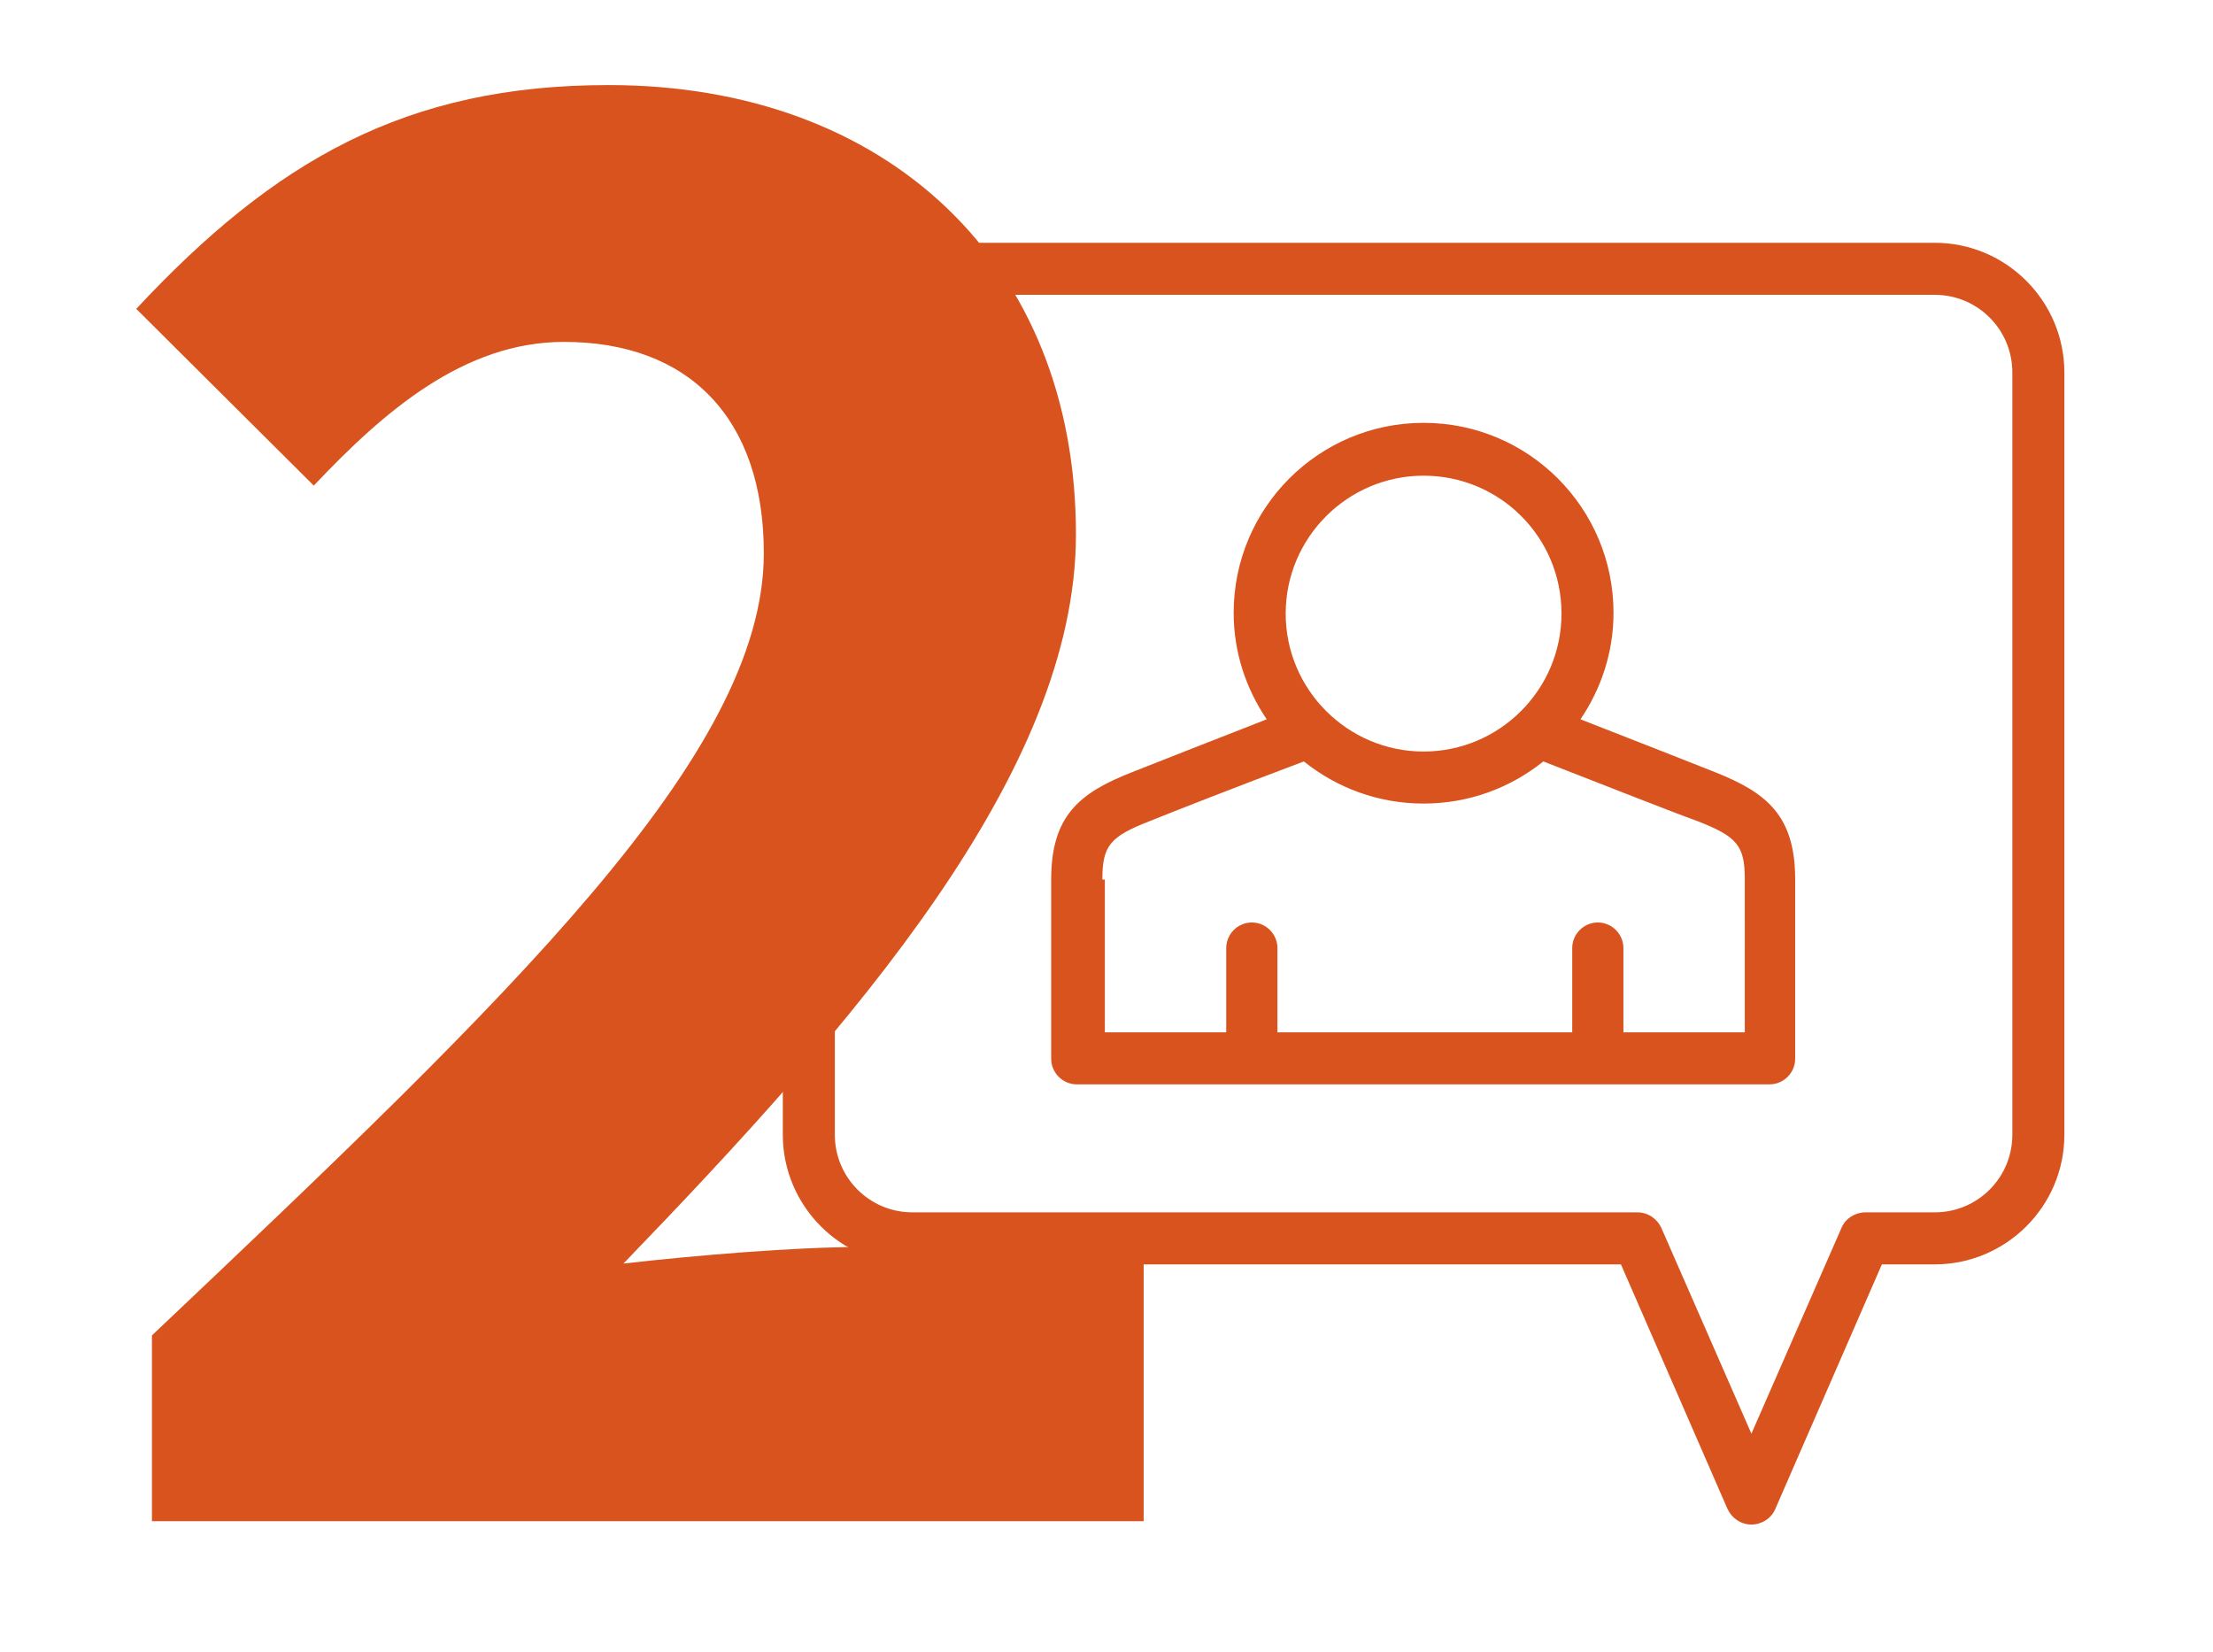 <?xml version="1.0" encoding="utf-8"?>
<!-- Generator: Adobe Illustrator 28.3.0, SVG Export Plug-In . SVG Version: 6.00 Build 0)  -->
<svg version="1.1" xmlns="http://www.w3.org/2000/svg" xmlns:xlink="http://www.w3.org/1999/xlink" x="0px" y="0px" width="268px"
	 height="200px" viewBox="0 0 268 200" style="enable-background:new 0 0 268 200;" xml:space="preserve">
<style type="text/css">
	.st0{display:none;}
	.st1{display:inline;}
	.st2{fill:#D9531E;}
</style>
<g id="Layer_2" class="st0">
	<g class="st1">
		<path class="st2" d="M215.7,54.2h-88.4c-1.6,0-2.9,1.3-2.9,2.9s1.3,2.9,2.9,2.9h88.4c1.6,0,2.9-1.3,2.9-2.9S217.3,54.2,215.7,54.2
			z"/>
		<path class="st2" d="M215.7,71.6h-88.4c-1.6,0-2.9,1.3-2.9,2.9c0,1.6,1.3,2.9,2.9,2.9h88.4c1.6,0,2.9-1.3,2.9-2.9
			C218.6,72.9,217.3,71.6,215.7,71.6z"/>
		<path class="st2" d="M150.1,89h-22.8c-1.6,0-2.9,1.3-2.9,2.9c0,1.6,1.3,2.9,2.9,2.9h22.8c1.6,0,2.9-1.3,2.9-2.9
			C153,90.3,151.7,89,150.1,89z"/>
		<path class="st2" d="M228.7,31.5H114.2c-8,0-14.5,6.5-14.5,14.5v85.4c0,8,6.5,14.5,14.5,14.5h10.5L100.6,170
			c-0.8,0.8-1.1,2.1-0.6,3.2s1.5,1.8,2.7,1.8h70.6c0.8,0,1.5-0.3,2-0.8l28.3-28.3h25.2c8,0,14.5-6.5,14.5-14.5V46
			C243.2,38,236.7,31.5,228.7,31.5z M172,169.2h-62.4l66.1-66.1c1.9,4.4,5.9,7.7,10.8,8.6c1.1,6,5.8,10.7,11.8,11.8
			c0.9,4.9,4.2,8.9,8.6,10.8L172,169.2z M202.8,100.2c0,0.1,0.1,0.1,0.1,0.2l6.7,6.7c0.1,0.1,0.1,0.1,0.2,0.1v22
			c-3.5-1.2-6-4.5-6-8.4c0-1.6-1.3-2.9-2.9-2.9c-4.9,0-8.9-4-8.9-8.9c0-1.6-1.3-2.9-2.9-2.9c-3.9,0-7.2-2.5-8.4-6L202.8,100.2z
			 M237.4,131.4c0,4.8-3.9,8.7-8.7,8.7h-19.4l5.5-5.5c0.5-0.5,0.8-1.3,0.8-2.1V97.3c0-0.8-0.3-1.5-0.8-2.1c-0.5-0.5-1.3-0.8-2-0.8
			l-35.3,0c-0.8,0-1.5,0.3-2,0.8l-44.9,44.9h-16.3c-4.8,0-8.7-3.9-8.7-8.7V46c0-4.8,3.9-8.7,8.7-8.7h114.5c4.8,0,8.7,3.9,8.7,8.7
			V131.4z"/>
		<path class="st2" d="M175.8,122.4c-1.1-1.1-3-1.1-4.1,0l-33.4,33.4c-1.1,1.1-1.1,3,0,4.1c0.6,0.6,1.3,0.8,2,0.8
			c0.7,0,1.5-0.3,2-0.8l33.4-33.4C177,125.4,177,123.5,175.8,122.4z"/>
		<path class="st2" d="M183.3,134.4l-21.4,21.4c-1.1,1.1-1.1,3,0,4.1c0.6,0.6,1.3,0.8,2,0.8c0.7,0,1.5-0.3,2-0.8l21.4-21.4
			c1.1-1.1,1.1-3,0-4.1C186.3,133.3,184.4,133.3,183.3,134.4z"/>
	</g>
	<g class="st1">
		<path class="st2" d="M25.3,152.4h37.3V53.6h-32V29.1C49,25.6,61.1,21,73,13.6h29.1v138.9h32v31.9H25.3V152.4z"/>
	</g>
</g>
<g id="Layer_3">
	<g>
		<path class="st2" d="M18.4,161.7C61.8,120.6,92.5,91.4,92.5,67c0-16.5-9.2-25.6-24.2-25.6c-12.1,0-21.8,8.4-30.3,17.4L16.5,37.4
			c16.8-18,32.7-27.1,57.2-27.1c33.7,0,56.6,21.5,56.6,54.4c0,28.8-26.9,59.4-54.8,88.3c8.8-1,20.7-2,28.6-2h34.4v33.2H18.4V161.7z"
			/>
	</g>
	<g>
		<path class="st2" d="M94.8,45.1v92.3c0,8.6,7,15.7,15.7,15.7h85.8l12.9,29.6c0.5,1.1,1.6,1.9,2.9,1.9c1.2,0,2.4-0.7,2.9-1.9
			l12.9-29.6h6.4c8.6,0,15.7-7,15.7-15.7V45.1c0-8.6-7-15.7-15.7-15.7H110.5C101.8,29.4,94.8,36.5,94.8,45.1z M101.1,45.1
			c0-5.2,4.2-9.4,9.4-9.4h123.8c5.2,0,9.4,4.2,9.4,9.4v92.3c0,5.2-4.2,9.4-9.4,9.4h-8.4c-1.2,0-2.4,0.7-2.9,1.9l-10.9,24.9
			l-10.9-24.9c-0.5-1.1-1.6-1.9-2.9-1.9h-87.8c-5.2,0-9.4-4.2-9.4-9.4V45.1z"/>
		<path class="st2" d="M127.3,106.5v21.7c0,1.7,1.4,3.1,3.1,3.1h83.9c1.7,0,3.1-1.4,3.1-3.1v-21.7c0-7.7-3.4-10.5-9.7-13
			c-2.5-1-9.4-3.7-16.3-6.4c2.5-3.7,4-8.1,4-12.9c0-12.7-10.3-23-23-23c-12.7,0-23,10.3-23,23c0,4.8,1.5,9.2,4,12.9
			c-6.9,2.7-13.8,5.4-16.3,6.4C130.7,96,127.3,98.8,127.3,106.5z M189.1,74.3c0,9.2-7.5,16.7-16.7,16.7c-9.2,0-16.7-7.5-16.7-16.7
			s7.5-16.7,16.7-16.7C181.6,57.6,189.1,65,189.1,74.3z M133.5,106.5c0-4.1,0.9-5.2,5.8-7.1c2.7-1.1,10.9-4.3,18.6-7.2
			c4,3.2,9,5.1,14.5,5.1s10.5-1.9,14.5-5.1c7.7,3,15.8,6.2,18.6,7.2c4.9,1.9,5.8,3,5.8,7.1V125h-14.7v-10.2c0-1.7-1.4-3.1-3.1-3.1
			c-1.7,0-3.1,1.4-3.1,3.1V125h-35.7v-10.2c0-1.7-1.4-3.1-3.1-3.1s-3.1,1.4-3.1,3.1V125h-14.7V106.5z"/>
	</g>
</g>
<g id="Layer_4" class="st0">
	<g class="st1">
		<path class="st2" d="M12.5,163.4l18.2-25c10.4,10,23.1,17.3,37.4,17.3c16.7,0,27.8-7.3,27.8-20.4c0-15-8.8-24.2-45.9-24.2V83
			c30.7,0,40.3-9.3,40.3-22.9c0-12-7.7-18.8-21.1-18.8c-12.1,0-21.4,5.5-31.9,14.9l-20-24.1C33.1,18.7,50.3,10.3,71,10.3
			c35.5,0,58.9,16.8,58.9,46.9c0,17.6-10.1,30.2-28.5,37.9v1.1c19.7,5.6,34,19.6,34,41.6c0,31.8-29.1,49.7-63.5,49.7
			C44.4,187.6,25,177.8,12.5,163.4z"/>
	</g>
	<g class="st1">
		<path class="st2" d="M245.7,87.7c-0.9-31.5-26.8-56.8-58.5-56.8s-57.6,25.3-58.5,56.8c-7.9,0.8-14,7.5-14,15.6v11.6
			c0,8.6,7,15.7,15.7,15.7h10.2c1.6,0,2.9-1.3,2.9-2.9V90.5c0-1.6-1.3-2.9-2.9-2.9h-6.1c1-28.3,24.3-51,52.8-51
			c28.5,0,51.8,22.7,52.8,51h-6.1c-1.6,0-2.9,1.3-2.9,2.9v37.2c0,1.6,1.3,2.9,2.9,2.9h6.2v6.7c0,13.4-10.9,24.3-24.3,24.3h-11.5
			c-1.3-5-5.8-8.8-11.3-8.8h-11.5c-6.4,0-11.7,5.2-11.7,11.7S175,176,181.4,176h11.5c5.4,0,10-3.8,11.3-8.8h11.5
			c16.5,0,30-13.5,30-30v-6.8c7.8-0.8,14-7.5,14-15.6v-11.6C259.7,95.2,253.5,88.6,245.7,87.7z M137.6,124.8h-7.3
			c-5.5,0-9.9-4.5-9.9-9.9v-11.6c0-5.5,4.5-9.9,9.9-9.9h7.3V124.8z M192.9,170.3h-11.5c-3.3,0-5.9-2.7-5.9-5.9
			c0-3.3,2.7-5.9,5.9-5.9h11.5c3.3,0,5.9,2.7,5.9,5.9C198.8,167.6,196.2,170.3,192.9,170.3z M254,114.9c0,5.5-4.5,9.9-9.9,9.9h-7.3
			V93.4h7.3c5.5,0,9.9,4.5,9.9,9.9V114.9z"/>
		<path class="st2" d="M187.1,116.2c7.2,0,13-5.8,13-13c0-7.2-5.8-13-13-13c-7.2,0-13,5.8-13,13C174.2,110.4,180,116.2,187.1,116.2z
			 M187.1,95.9c4,0,7.3,3.3,7.3,7.3c0,4-3.3,7.3-7.3,7.3c-4,0-7.3-3.3-7.3-7.3C179.9,99.2,183.1,95.9,187.1,95.9z"/>
		<path class="st2" d="M178.1,129.7l3,6.7c0.5,1,1.5,1.7,2.6,1.7h6.9c1.1,0,2.1-0.7,2.6-1.7l3-6.7c1.1-0.4,2.2-0.8,3.3-1.3l6.9,2.6
			c1.1,0.4,2.2,0.1,3-0.7l4.9-4.9c0.8-0.8,1.1-2,0.7-3l-2.6-6.9c0.5-1.1,1-2.1,1.3-3.3l6.7-3c1-0.5,1.7-1.5,1.7-2.6v-6.9
			c0-1.1-0.7-2.1-1.7-2.6l-6.7-3c-0.4-1.1-0.8-2.2-1.3-3.3l2.6-6.9c0.4-1.1,0.1-2.2-0.7-3l-4.9-4.9c-0.8-0.8-2-1-3-0.7l-6.9,2.6
			c-1.1-0.5-2.1-1-3.3-1.3l-3-6.7c-0.5-1-1.5-1.7-2.6-1.7h-6.9c-1.1,0-2.1,0.7-2.6,1.7l-3,6.7c-1.1,0.4-2.2,0.8-3.3,1.3l-6.9-2.6
			c-1.1-0.4-2.2-0.1-3,0.7l-4.9,4.9c-0.8,0.8-1.1,2-0.7,3l2.6,6.9c-0.5,1.1-1,2.1-1.3,3.3l-6.7,3c-1,0.5-1.7,1.5-1.7,2.6v6.9
			c0,1.1,0.7,2.1,1.7,2.6l6.7,3c0.4,1.1,0.8,2.2,1.3,3.3l-2.6,6.9c-0.4,1.1-0.1,2.2,0.7,3l4.9,4.9c0.8,0.8,2,1.1,3,0.7l6.9-2.6
			C175.9,128.9,177,129.3,178.1,129.7z M167.7,124.9l-2.3-2.3l2.4-6.3c0.3-0.8,0.2-1.7-0.2-2.4c-0.8-1.4-1.4-3-1.9-4.6
			c-0.2-0.8-0.8-1.5-1.6-1.8l-6.2-2.8v-3.2l6.2-2.8c0.8-0.3,1.3-1,1.6-1.8c0.5-1.6,1.1-3.1,1.9-4.6c0.4-0.7,0.5-1.6,0.2-2.4
			l-2.4-6.3l2.3-2.3l6.3,2.4c0.8,0.3,1.7,0.2,2.4-0.2c1.4-0.8,3-1.4,4.6-1.9c0.8-0.2,1.5-0.8,1.8-1.6l2.8-6.2h3.2l2.8,6.2
			c0.3,0.8,1,1.3,1.8,1.6c1.6,0.5,3.1,1.1,4.6,1.9c0.7,0.4,1.6,0.5,2.4,0.2l6.3-2.4l2.3,2.3l-2.4,6.3c-0.3,0.8-0.2,1.7,0.2,2.4
			c0.8,1.4,1.4,3,1.9,4.6c0.2,0.8,0.8,1.5,1.6,1.8l6.2,2.8v3.2l-6.2,2.8c-0.8,0.3-1.3,1-1.6,1.8c-0.5,1.6-1.1,3.1-1.9,4.6
			c-0.4,0.7-0.5,1.6-0.2,2.4l2.4,6.3l-2.3,2.3l-6.3-2.4c-0.8-0.3-1.7-0.2-2.4,0.2c-1.4,0.8-3,1.4-4.6,1.9c-0.8,0.2-1.5,0.8-1.8,1.6
			l-2.8,6.2h-3.2l-2.8-6.2c-0.3-0.8-1-1.3-1.8-1.6c-1.6-0.5-3.1-1.1-4.6-1.9c-0.7-0.4-1.6-0.5-2.4-0.2L167.7,124.9z"/>
	</g>
</g>
</svg>
